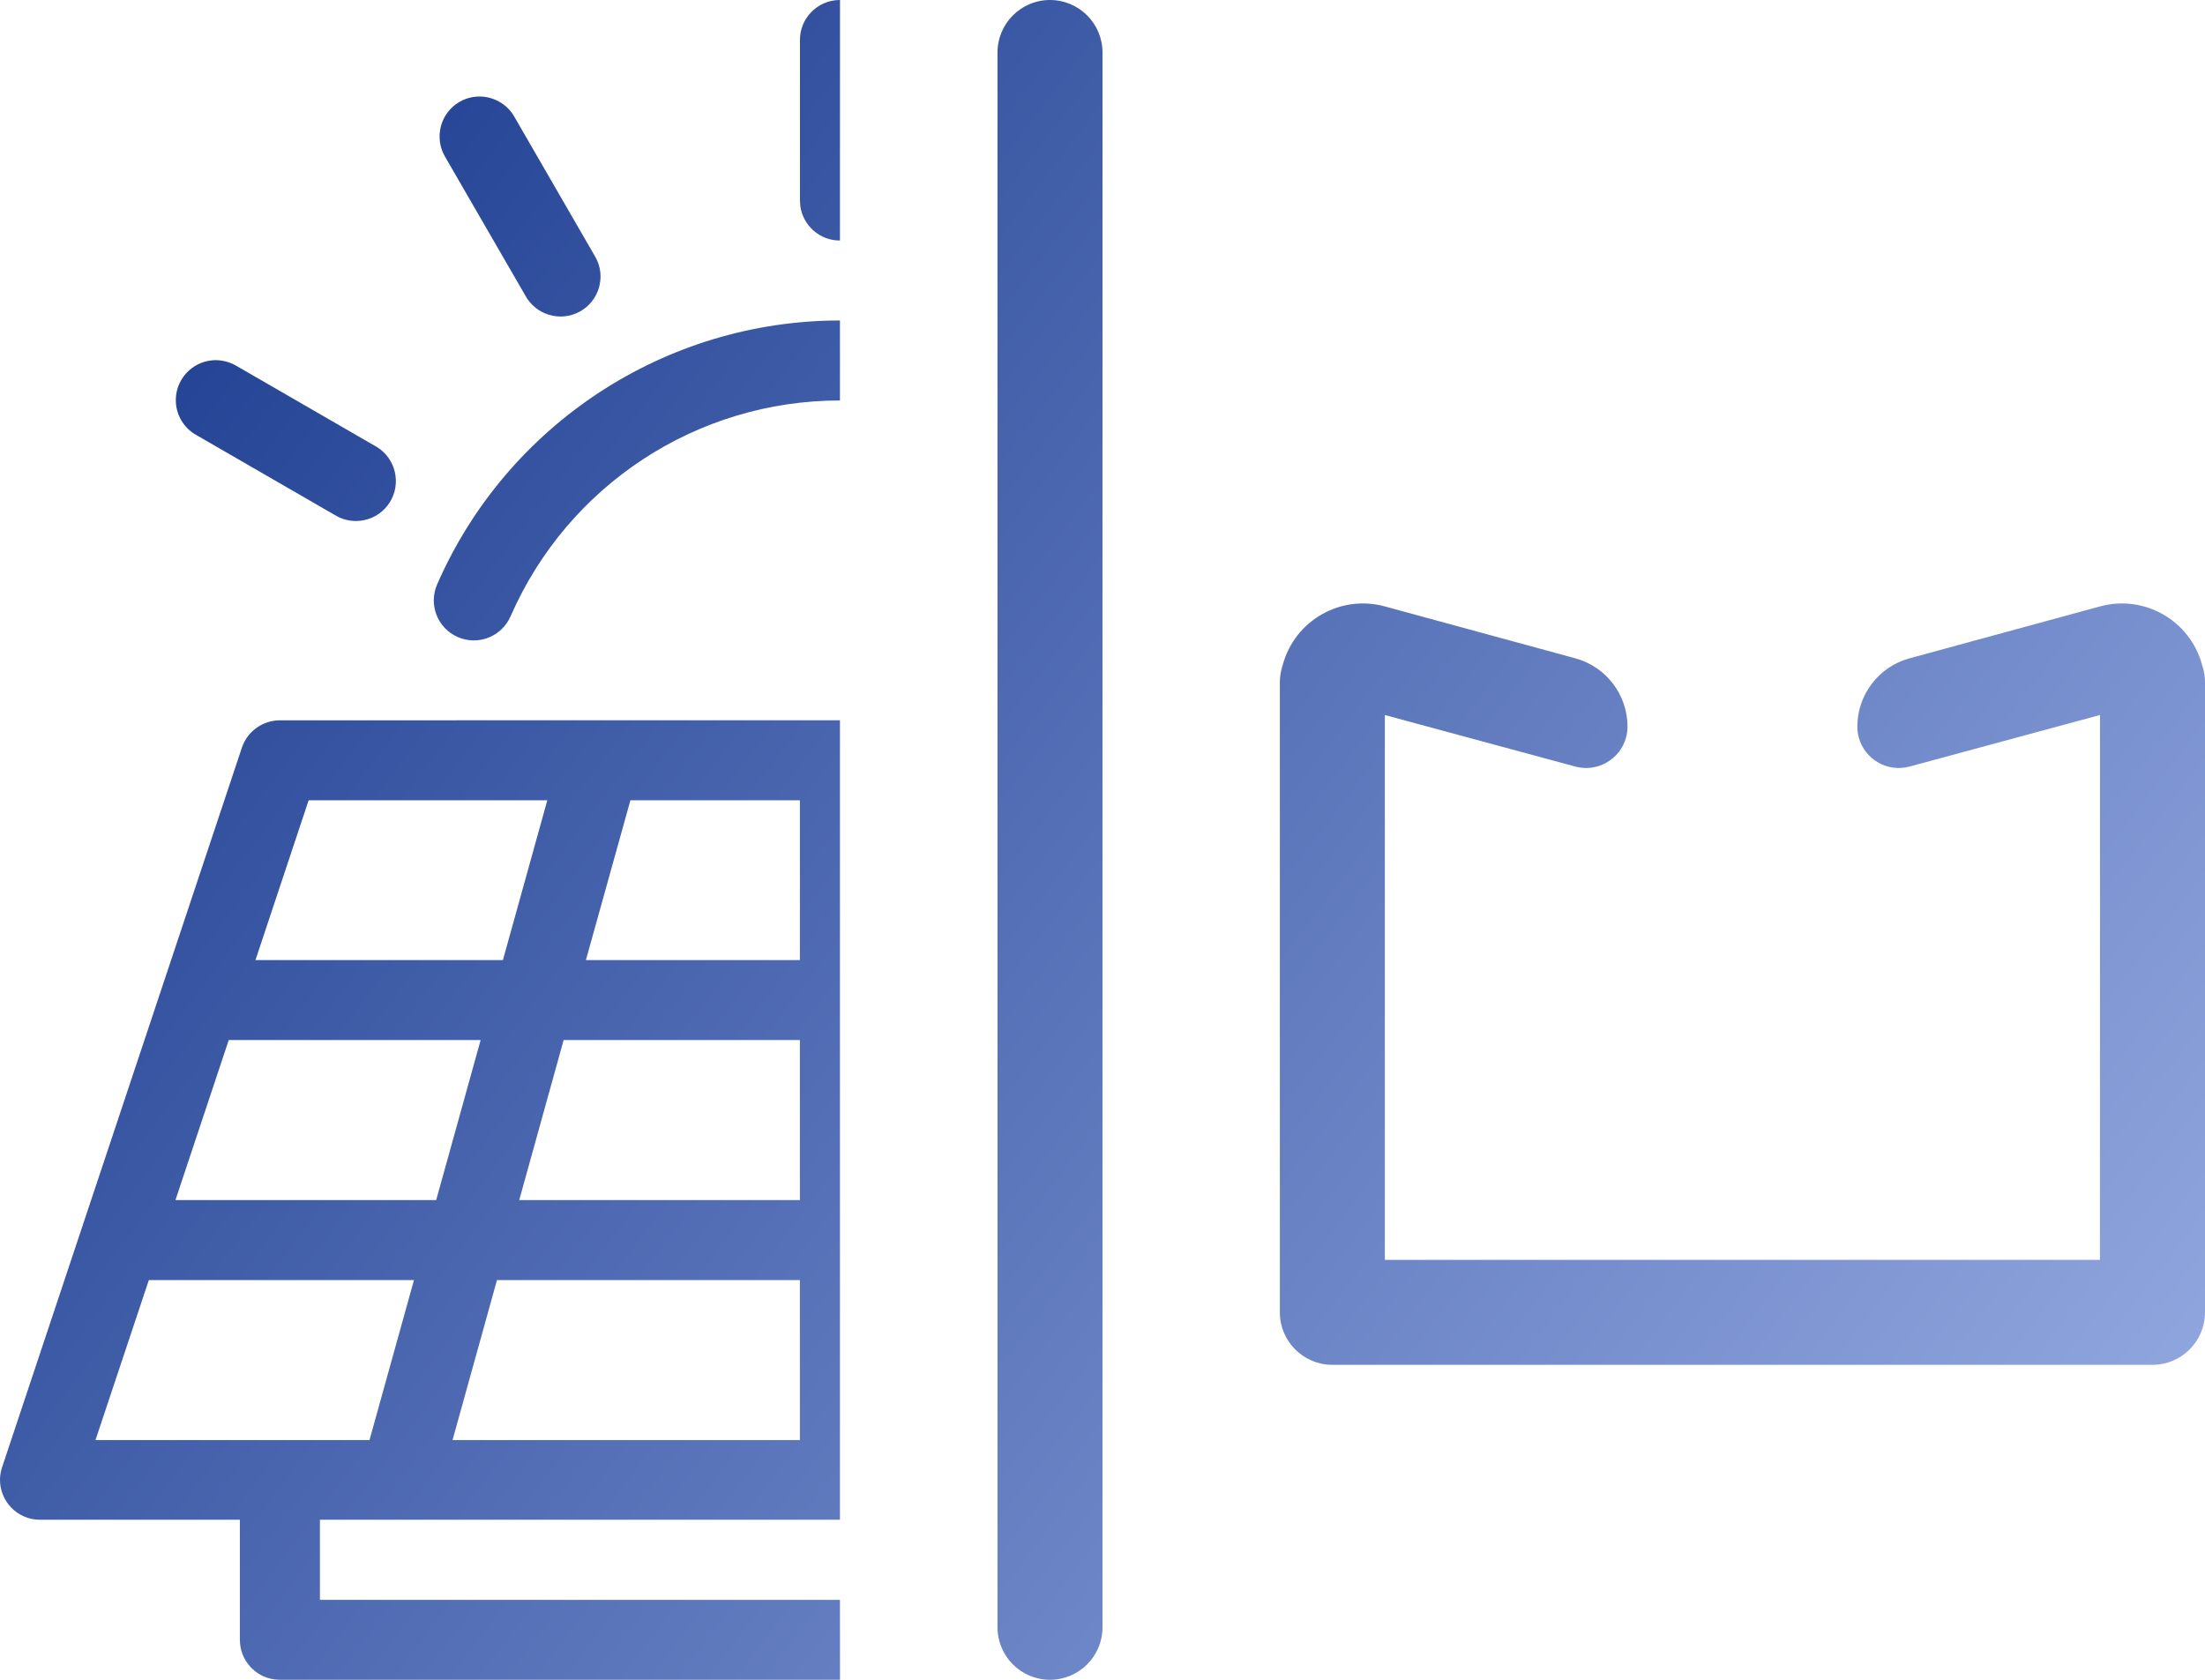 <?xml version="1.0" encoding="UTF-8"?>
<svg width="42px" height="32px" viewBox="0 0 42 32" version="1.1" xmlns="http://www.w3.org/2000/svg" xmlns:xlink="http://www.w3.org/1999/xlink">
    <title>Combined Shape</title>
    <defs>
        <linearGradient x1="0%" y1="20.975%" x2="100%" y2="79.025%" id="linearGradient-1">
            <stop stop-color="#1D3D90" offset="0%"></stop>
            <stop stop-color="#8FA5DE" offset="100%"></stop>
        </linearGradient>
    </defs>
    <g id="Page-1" stroke="none" stroke-width="1" fill="none" fill-rule="evenodd">
        <path d="M15.999,13.721 L15.999,28.951 L6.094,28.951 L6.094,30.477 L15.999,30.477 L16,32 L5.331,32 L5.227,31.993 C4.856,31.944 4.569,31.624 4.569,31.239 L4.569,28.951 L0.762,28.951 C0.68,28.951 0.6,28.94 0.524,28.914 C0.124,28.782 -0.094,28.351 0.039,27.953 L4.608,14.241 C4.713,13.931 5.004,13.722 5.331,13.722 L15.999,13.721 Z M15.236,24.386 L9.466,24.386 L8.62,27.433 L15.236,27.433 L15.236,24.386 Z M7.885,24.386 L2.835,24.386 L1.819,27.433 L7.038,27.433 L7.885,24.386 Z M15.236,19.813 L10.736,19.813 L9.89,22.862 L15.236,22.862 L15.236,19.813 Z M9.155,19.813 L4.357,19.813 L3.342,22.862 L8.308,22.862 L9.155,19.813 Z M15.236,15.245 L12.008,15.245 L11.16,18.29 L15.236,18.29 L15.236,15.245 Z M10.425,15.245 L5.879,15.245 L4.866,18.29 L9.579,18.29 L10.425,15.245 Z M15.999,6.104 L15.999,7.629 C13.274,7.629 10.815,9.244 9.725,11.741 C9.553,12.131 9.103,12.305 8.718,12.135 C8.332,11.966 8.158,11.516 8.327,11.131 C9.659,8.084 12.672,6.106 16,6.105 L15.999,6.104 Z M4.063,6.862 C4.217,6.854 4.369,6.891 4.502,6.969 L7.14,8.493 C7.153,8.5 7.167,8.509 7.18,8.516 C7.537,8.738 7.648,9.207 7.427,9.565 C7.205,9.922 6.735,10.033 6.377,9.811 L3.739,8.287 C3.513,8.162 3.367,7.929 3.35,7.671 C3.324,7.251 3.642,6.89 4.063,6.862 Z M9.105,1.839 C9.392,1.829 9.661,1.98 9.8,2.229 L11.324,4.867 C11.333,4.88 11.34,4.893 11.347,4.907 C11.548,5.277 11.408,5.739 11.038,5.939 C10.666,6.138 10.204,5.998 10.005,5.628 L8.481,2.992 C8.416,2.882 8.378,2.757 8.374,2.629 C8.357,2.209 8.685,1.854 9.105,1.839 Z M16,0 L15.999,4.582 C15.612,4.583 15.294,4.296 15.244,3.924 L15.237,3.82 L15.237,0.773 C15.23,0.353 15.567,0.006 15.987,-1.86517468e-13 L16,0 Z M20,0 C20.552,-1.01453063e-16 21,0.448 21,1 L21,31 C21,31.552 20.552,32 20,32 C19.448,32 19,31.552 19,31 L19,1 C19,0.448 19.448,1.01453063e-16 20,0 Z M25.378,26 C24.826,26 24.378,25.552 24.378,25 L24.378,13 C24.378,12.898 24.393,12.8 24.421,12.708 L24.434,12.663 C24.664,11.819 25.534,11.322 26.377,11.552 L30.006,12.541 C30.593,12.701 31,13.234 31,13.842 C31,13.911 30.991,13.981 30.973,14.048 C30.859,14.468 30.426,14.716 30.006,14.603 L26.378,13.621 L26.378,24 L39.999,24 L40,13.621 L36.372,14.603 C35.952,14.716 35.519,14.468 35.405,14.048 C35.387,13.981 35.378,13.911 35.378,13.842 C35.378,13.234 35.785,12.701 36.372,12.541 L40.001,11.552 C40.844,11.322 41.714,11.819 41.944,12.663 L41.957,12.708 C41.985,12.8 42,12.898 42,13 L42,25 C42,25.552 41.552,26 41,26 L25.378,26 Z" id="Combined-Shape" fill="url(#linearGradient-1)"></path>
    </g>
</svg>